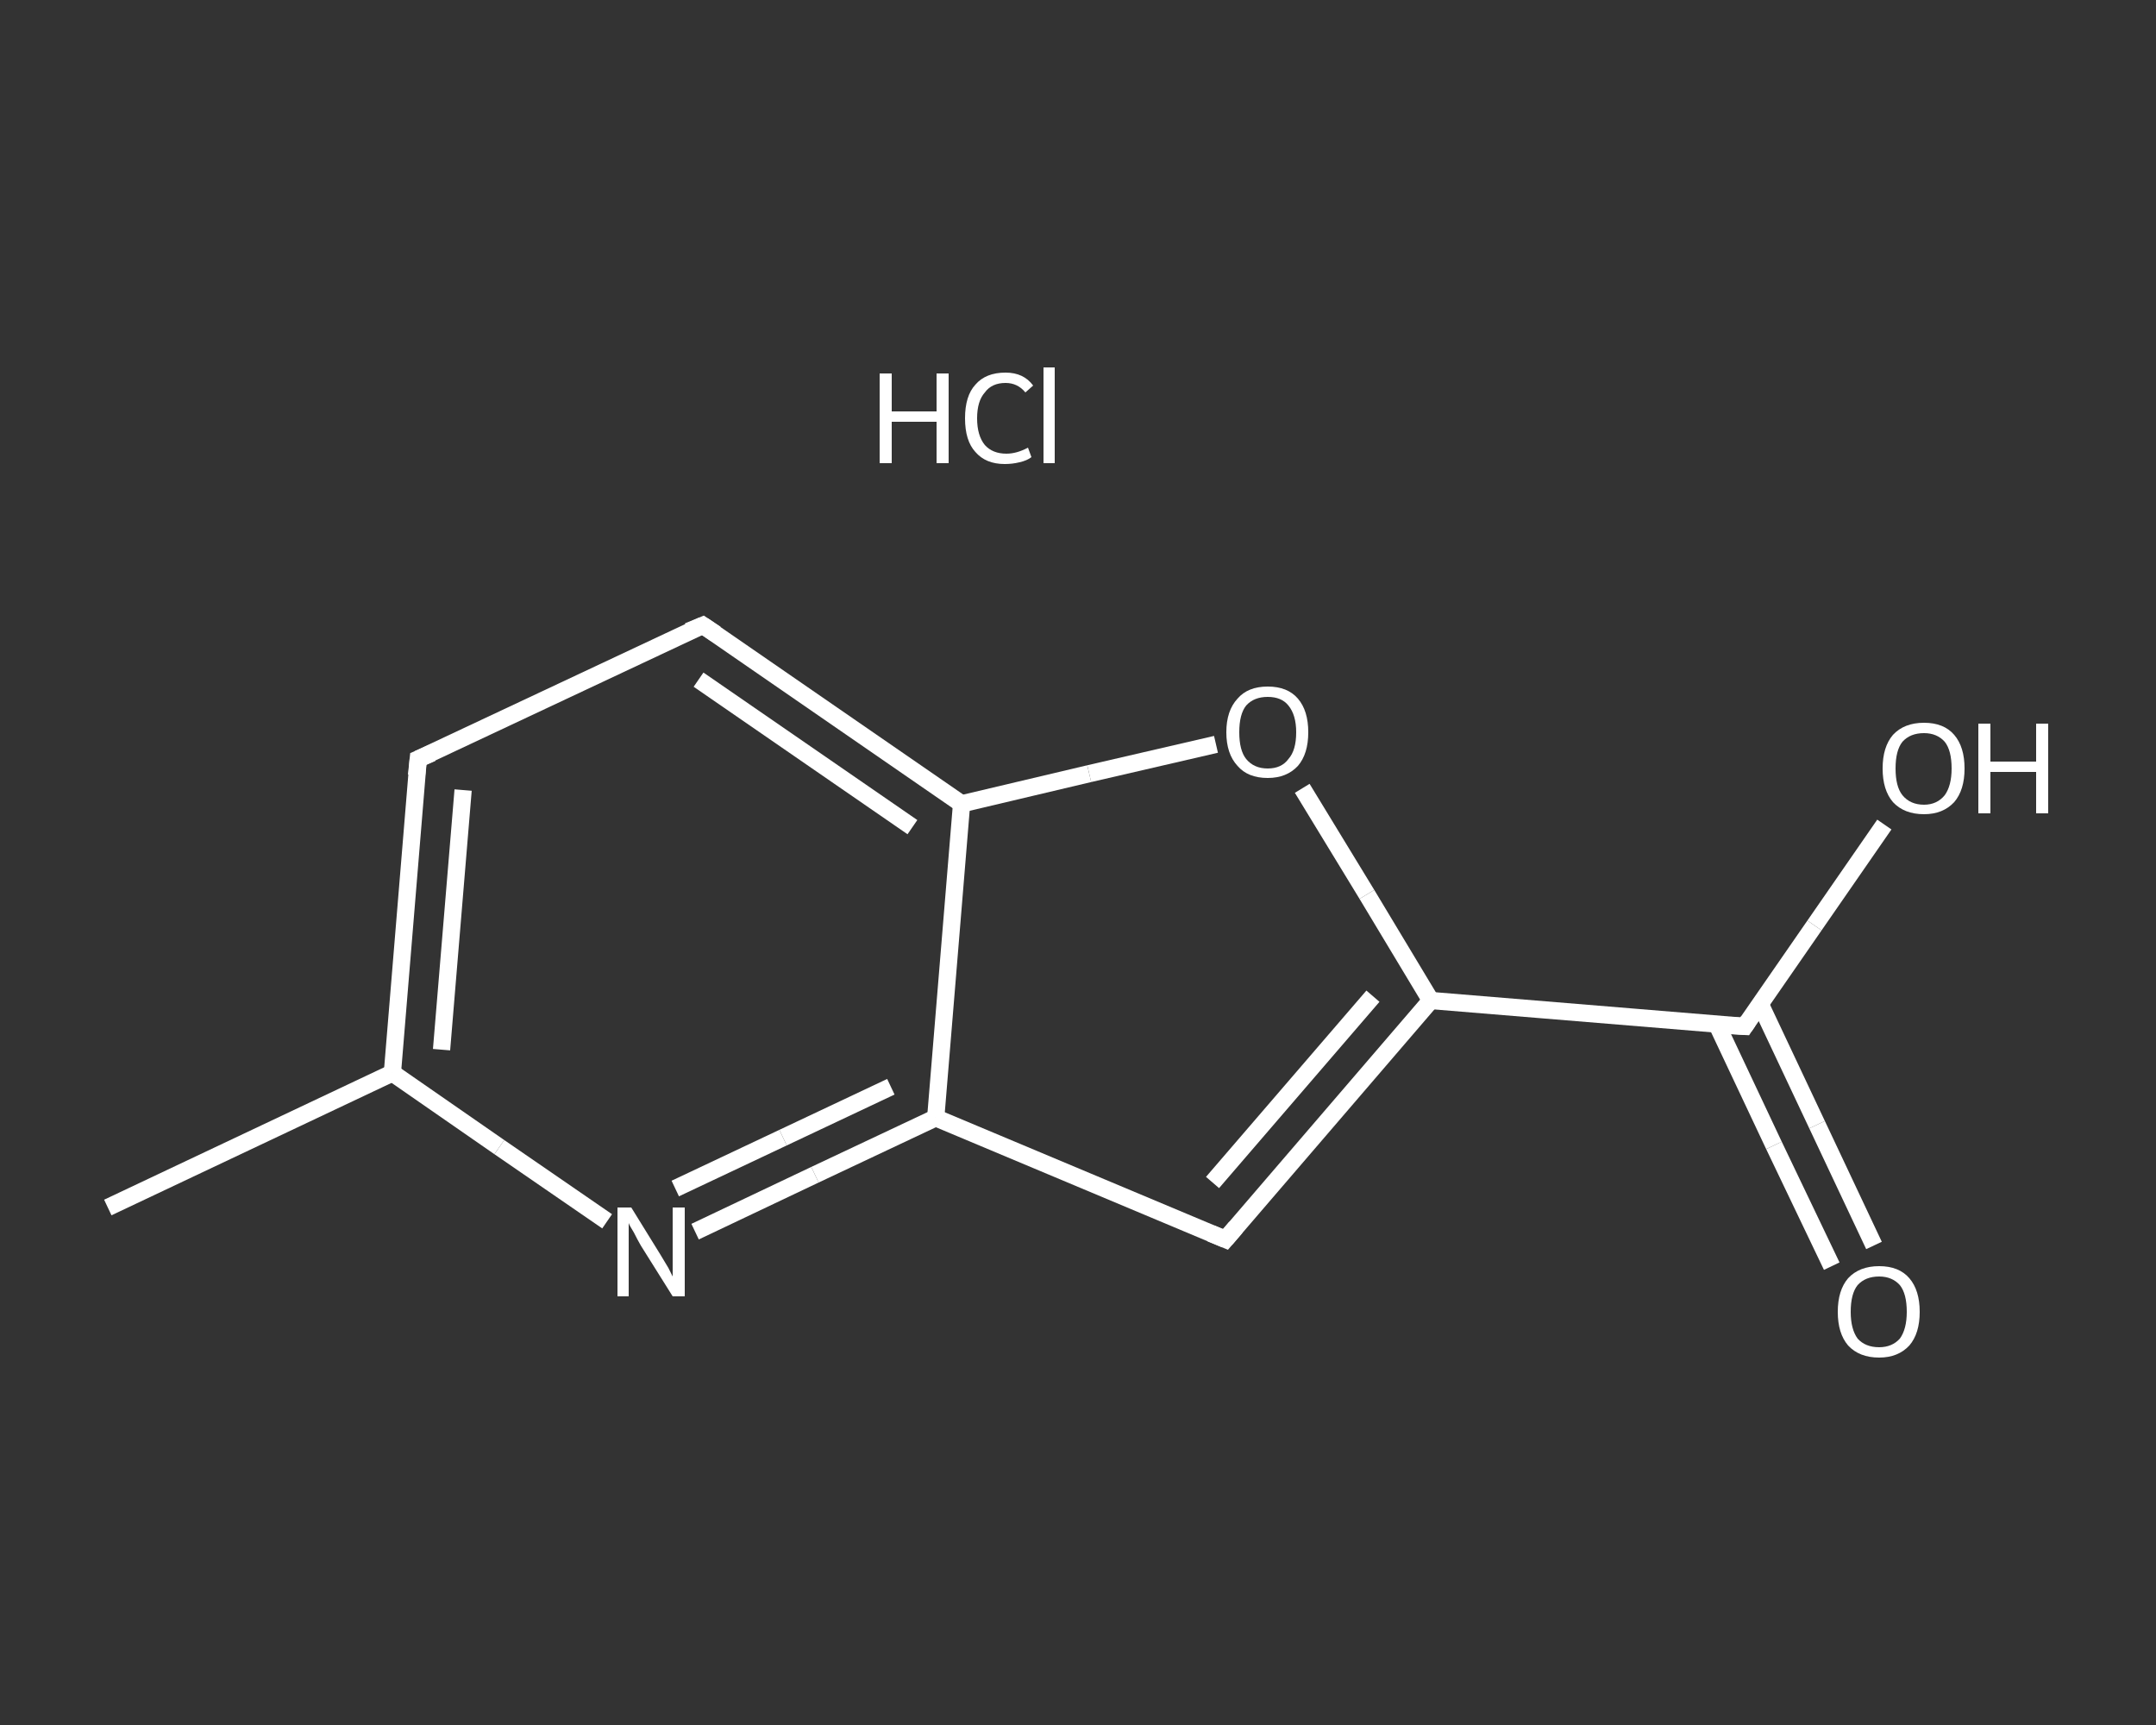 <?xml version='1.0' encoding='iso-8859-1'?>
<svg version='1.1' baseProfile='full'
              xmlns='http://www.w3.org/2000/svg'
                      xmlns:rdkit='http://www.rdkit.org/xml'
                      xmlns:xlink='http://www.w3.org/1999/xlink'
                  xml:space='preserve'
width='250px' height='200px' viewBox='0 0 250 200'>
<rect x="0" y="0" width="250" height="200" fill="#333333" stroke="none"/>
<!-- END OF HEADER -->
<rect style='opacity:1.0;fill:transparent;stroke:none' width='250.0' height='200.0' x='0.0' y='0.0'> </rect>
<path class='bond-0 atom-0 atom-1' d='M 12.5,140.0 L 45.5,124.4' style='fill:none;fill-rule:evenodd;stroke:#FFFFFF;stroke-width:2.0px;stroke-linecap:butt;stroke-linejoin:miter;stroke-opacity:1' />
<path class='bond-1 atom-1 atom-2' d='M 45.5,124.4 L 48.5,88.0' style='fill:none;fill-rule:evenodd;stroke:#FFFFFF;stroke-width:2.0px;stroke-linecap:butt;stroke-linejoin:miter;stroke-opacity:1' />
<path class='bond-1 atom-1 atom-2' d='M 51.2,121.7 L 53.7,91.6' style='fill:none;fill-rule:evenodd;stroke:#FFFFFF;stroke-width:2.0px;stroke-linecap:butt;stroke-linejoin:miter;stroke-opacity:1' />
<path class='bond-2 atom-2 atom-3' d='M 48.5,88.0 L 81.5,72.5' style='fill:none;fill-rule:evenodd;stroke:#FFFFFF;stroke-width:2.0px;stroke-linecap:butt;stroke-linejoin:miter;stroke-opacity:1' />
<path class='bond-3 atom-3 atom-4' d='M 81.5,72.5 L 111.5,93.2' style='fill:none;fill-rule:evenodd;stroke:#FFFFFF;stroke-width:2.0px;stroke-linecap:butt;stroke-linejoin:miter;stroke-opacity:1' />
<path class='bond-3 atom-3 atom-4' d='M 81.0,78.8 L 105.8,95.9' style='fill:none;fill-rule:evenodd;stroke:#FFFFFF;stroke-width:2.0px;stroke-linecap:butt;stroke-linejoin:miter;stroke-opacity:1' />
<path class='bond-4 atom-4 atom-5' d='M 111.5,93.2 L 126.3,89.7' style='fill:none;fill-rule:evenodd;stroke:#FFFFFF;stroke-width:2.0px;stroke-linecap:butt;stroke-linejoin:miter;stroke-opacity:1' />
<path class='bond-4 atom-4 atom-5' d='M 126.3,89.7 L 141.0,86.3' style='fill:none;fill-rule:evenodd;stroke:#FFFFFF;stroke-width:2.0px;stroke-linecap:butt;stroke-linejoin:miter;stroke-opacity:1' />
<path class='bond-5 atom-5 atom-6' d='M 151.0,91.4 L 158.5,103.7' style='fill:none;fill-rule:evenodd;stroke:#FFFFFF;stroke-width:2.0px;stroke-linecap:butt;stroke-linejoin:miter;stroke-opacity:1' />
<path class='bond-5 atom-5 atom-6' d='M 158.5,103.7 L 165.9,116.0' style='fill:none;fill-rule:evenodd;stroke:#FFFFFF;stroke-width:2.0px;stroke-linecap:butt;stroke-linejoin:miter;stroke-opacity:1' />
<path class='bond-6 atom-6 atom-7' d='M 165.9,116.0 L 202.3,119.0' style='fill:none;fill-rule:evenodd;stroke:#FFFFFF;stroke-width:2.0px;stroke-linecap:butt;stroke-linejoin:miter;stroke-opacity:1' />
<path class='bond-7 atom-7 atom-8' d='M 199.1,118.8 L 205.7,132.8' style='fill:none;fill-rule:evenodd;stroke:#FFFFFF;stroke-width:2.0px;stroke-linecap:butt;stroke-linejoin:miter;stroke-opacity:1' />
<path class='bond-7 atom-7 atom-8' d='M 205.7,132.8 L 212.4,146.8' style='fill:none;fill-rule:evenodd;stroke:#FFFFFF;stroke-width:2.0px;stroke-linecap:butt;stroke-linejoin:miter;stroke-opacity:1' />
<path class='bond-7 atom-7 atom-8' d='M 204.1,116.4 L 210.7,130.4' style='fill:none;fill-rule:evenodd;stroke:#FFFFFF;stroke-width:2.0px;stroke-linecap:butt;stroke-linejoin:miter;stroke-opacity:1' />
<path class='bond-7 atom-7 atom-8' d='M 210.7,130.4 L 217.3,144.4' style='fill:none;fill-rule:evenodd;stroke:#FFFFFF;stroke-width:2.0px;stroke-linecap:butt;stroke-linejoin:miter;stroke-opacity:1' />
<path class='bond-8 atom-7 atom-9' d='M 202.3,119.0 L 210.4,107.3' style='fill:none;fill-rule:evenodd;stroke:#FFFFFF;stroke-width:2.0px;stroke-linecap:butt;stroke-linejoin:miter;stroke-opacity:1' />
<path class='bond-8 atom-7 atom-9' d='M 210.4,107.3 L 218.5,95.6' style='fill:none;fill-rule:evenodd;stroke:#FFFFFF;stroke-width:2.0px;stroke-linecap:butt;stroke-linejoin:miter;stroke-opacity:1' />
<path class='bond-9 atom-6 atom-10' d='M 165.9,116.0 L 142.1,143.7' style='fill:none;fill-rule:evenodd;stroke:#FFFFFF;stroke-width:2.0px;stroke-linecap:butt;stroke-linejoin:miter;stroke-opacity:1' />
<path class='bond-9 atom-6 atom-10' d='M 159.2,115.5 L 140.6,137.1' style='fill:none;fill-rule:evenodd;stroke:#FFFFFF;stroke-width:2.0px;stroke-linecap:butt;stroke-linejoin:miter;stroke-opacity:1' />
<path class='bond-10 atom-10 atom-11' d='M 142.1,143.7 L 108.5,129.6' style='fill:none;fill-rule:evenodd;stroke:#FFFFFF;stroke-width:2.0px;stroke-linecap:butt;stroke-linejoin:miter;stroke-opacity:1' />
<path class='bond-11 atom-11 atom-12' d='M 108.5,129.6 L 94.5,136.2' style='fill:none;fill-rule:evenodd;stroke:#FFFFFF;stroke-width:2.0px;stroke-linecap:butt;stroke-linejoin:miter;stroke-opacity:1' />
<path class='bond-11 atom-11 atom-12' d='M 94.5,136.2 L 80.6,142.8' style='fill:none;fill-rule:evenodd;stroke:#FFFFFF;stroke-width:2.0px;stroke-linecap:butt;stroke-linejoin:miter;stroke-opacity:1' />
<path class='bond-11 atom-11 atom-12' d='M 103.3,126.0 L 90.8,131.9' style='fill:none;fill-rule:evenodd;stroke:#FFFFFF;stroke-width:2.0px;stroke-linecap:butt;stroke-linejoin:miter;stroke-opacity:1' />
<path class='bond-11 atom-11 atom-12' d='M 90.8,131.9 L 78.3,137.8' style='fill:none;fill-rule:evenodd;stroke:#FFFFFF;stroke-width:2.0px;stroke-linecap:butt;stroke-linejoin:miter;stroke-opacity:1' />
<path class='bond-12 atom-12 atom-1' d='M 70.4,141.6 L 57.9,133.0' style='fill:none;fill-rule:evenodd;stroke:#FFFFFF;stroke-width:2.0px;stroke-linecap:butt;stroke-linejoin:miter;stroke-opacity:1' />
<path class='bond-12 atom-12 atom-1' d='M 57.9,133.0 L 45.5,124.4' style='fill:none;fill-rule:evenodd;stroke:#FFFFFF;stroke-width:2.0px;stroke-linecap:butt;stroke-linejoin:miter;stroke-opacity:1' />
<path class='bond-13 atom-11 atom-4' d='M 108.5,129.6 L 111.5,93.2' style='fill:none;fill-rule:evenodd;stroke:#FFFFFF;stroke-width:2.0px;stroke-linecap:butt;stroke-linejoin:miter;stroke-opacity:1' />
<path d='M 48.3,89.9 L 48.5,88.0 L 50.1,87.3' style='fill:none;stroke:#FFFFFF;stroke-width:2.0px;stroke-linecap:butt;stroke-linejoin:miter;stroke-opacity:1;' />
<path d='M 79.8,73.2 L 81.5,72.5 L 83.0,73.5' style='fill:none;stroke:#FFFFFF;stroke-width:2.0px;stroke-linecap:butt;stroke-linejoin:miter;stroke-opacity:1;' />
<path d='M 200.5,118.9 L 202.3,119.0 L 202.7,118.4' style='fill:none;stroke:#FFFFFF;stroke-width:2.0px;stroke-linecap:butt;stroke-linejoin:miter;stroke-opacity:1;' />
<path d='M 143.3,142.3 L 142.1,143.7 L 140.4,143.0' style='fill:none;stroke:#FFFFFF;stroke-width:2.0px;stroke-linecap:butt;stroke-linejoin:miter;stroke-opacity:1;' />
<path class='atom-5' d='M 142.2 84.9
Q 142.2 82.4, 143.5 81.0
Q 144.7 79.6, 147.0 79.6
Q 149.3 79.6, 150.5 81.0
Q 151.7 82.4, 151.7 84.9
Q 151.7 87.4, 150.5 88.8
Q 149.2 90.2, 147.0 90.2
Q 144.7 90.2, 143.5 88.8
Q 142.2 87.4, 142.2 84.9
M 147.0 89.1
Q 148.6 89.1, 149.4 88.0
Q 150.3 87.0, 150.3 84.9
Q 150.3 82.9, 149.4 81.8
Q 148.6 80.8, 147.0 80.8
Q 145.4 80.8, 144.5 81.8
Q 143.7 82.8, 143.7 84.9
Q 143.7 87.0, 144.5 88.0
Q 145.4 89.1, 147.0 89.1
' fill='#FFFFFF'/>
<path class='atom-8' d='M 213.1 152.1
Q 213.1 149.6, 214.3 148.2
Q 215.6 146.8, 217.9 146.8
Q 220.2 146.8, 221.4 148.2
Q 222.6 149.6, 222.6 152.1
Q 222.6 154.6, 221.4 156.0
Q 220.1 157.4, 217.9 157.4
Q 215.6 157.4, 214.3 156.0
Q 213.1 154.6, 213.1 152.1
M 217.9 156.2
Q 219.4 156.2, 220.3 155.2
Q 221.1 154.1, 221.1 152.1
Q 221.1 150.0, 220.3 149.0
Q 219.4 148.0, 217.9 148.0
Q 216.3 148.0, 215.4 149.0
Q 214.6 150.0, 214.6 152.1
Q 214.6 154.1, 215.4 155.2
Q 216.3 156.2, 217.9 156.2
' fill='#FFFFFF'/>
<path class='atom-9' d='M 218.3 89.1
Q 218.3 86.6, 219.5 85.2
Q 220.8 83.8, 223.1 83.8
Q 225.4 83.8, 226.6 85.2
Q 227.8 86.6, 227.8 89.1
Q 227.8 91.6, 226.6 93.0
Q 225.3 94.4, 223.1 94.4
Q 220.8 94.4, 219.5 93.0
Q 218.3 91.6, 218.3 89.1
M 223.1 93.3
Q 224.6 93.3, 225.5 92.2
Q 226.3 91.1, 226.3 89.1
Q 226.3 87.0, 225.5 86.0
Q 224.6 85.0, 223.1 85.0
Q 221.5 85.0, 220.6 86.0
Q 219.8 87.0, 219.8 89.1
Q 219.8 91.2, 220.6 92.2
Q 221.5 93.3, 223.1 93.3
' fill='#FFFFFF'/>
<path class='atom-9' d='M 229.4 83.9
L 230.8 83.9
L 230.8 88.3
L 236.1 88.3
L 236.1 83.9
L 237.5 83.9
L 237.5 94.3
L 236.1 94.3
L 236.1 89.5
L 230.8 89.5
L 230.8 94.3
L 229.4 94.3
L 229.4 83.9
' fill='#FFFFFF'/>
<path class='atom-12' d='M 73.2 140.0
L 76.6 145.5
Q 76.9 146.0, 77.5 147.0
Q 78.0 148.0, 78.0 148.0
L 78.0 140.0
L 79.4 140.0
L 79.4 150.3
L 78.0 150.3
L 74.3 144.4
Q 73.9 143.7, 73.5 142.9
Q 73.0 142.1, 72.9 141.8
L 72.9 150.3
L 71.6 150.3
L 71.6 140.0
L 73.2 140.0
' fill='#FFFFFF'/>
<path class='atom-13' d='M 102.0 43.3
L 103.4 43.3
L 103.4 47.7
L 108.6 47.7
L 108.6 43.3
L 110.0 43.3
L 110.0 53.7
L 108.6 53.7
L 108.6 48.9
L 103.4 48.9
L 103.4 53.7
L 102.0 53.7
L 102.0 43.3
' fill='#FFFFFF'/>
<path class='atom-13' d='M 111.9 48.5
Q 111.9 45.9, 113.1 44.6
Q 114.3 43.2, 116.6 43.2
Q 118.7 43.2, 119.8 44.7
L 118.9 45.5
Q 118.0 44.4, 116.6 44.4
Q 115.0 44.4, 114.2 45.5
Q 113.3 46.5, 113.3 48.5
Q 113.3 50.5, 114.2 51.6
Q 115.1 52.6, 116.7 52.6
Q 117.9 52.6, 119.2 51.9
L 119.6 53.0
Q 119.1 53.4, 118.2 53.6
Q 117.4 53.8, 116.5 53.8
Q 114.3 53.8, 113.1 52.4
Q 111.9 51.1, 111.9 48.5
' fill='#FFFFFF'/>
<path class='atom-13' d='M 121.0 42.6
L 122.3 42.6
L 122.3 53.7
L 121.0 53.7
L 121.0 42.6
' fill='#FFFFFF'/>
</svg>
